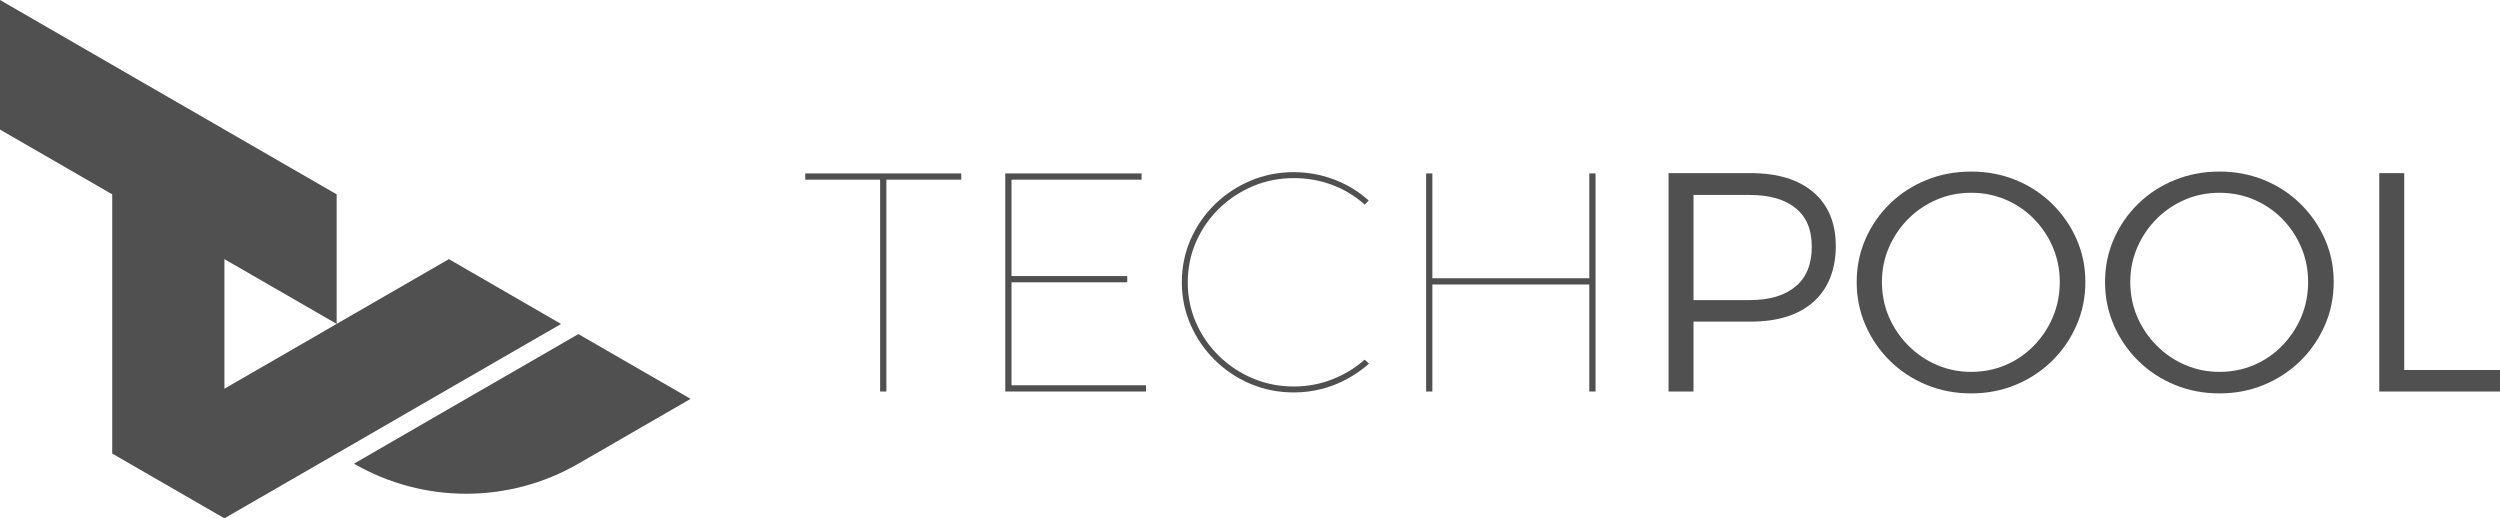 <?xml version="1.0" encoding="UTF-8"?>
<svg id="Ebene_2" data-name="Ebene 2" xmlns="http://www.w3.org/2000/svg" viewBox="0 0 1409.54 292.24">
  <defs>
    <style>
      .cls-1 {
        fill-rule: evenodd;
      }

      .cls-1, .cls-2 {
        fill: #505050;
        stroke-width: 0px;
      }
    </style>
  </defs>
  <g id="Ebene_2-2" data-name="Ebene 2">
    <g id="Ebene_1-2" data-name="Ebene 1-2">
      <g>
        <polygon class="cls-1" points="316.35 182.66 297.03 193.79 253.08 219.16 189.84 255.71 189.81 255.71 126.53 292.24 63.27 255.72 63.27 109.57 0 73.05 0 0 63.27 36.55 126.53 73.05 179.03 103.36 189.81 109.56 189.81 182.61 126.53 146.11 126.53 219.16 173.09 192.3 189.81 182.61 253.08 146.11 316.35 182.66"/>
        <path class="cls-1" d="M389.37,224.87l-63.28,36.56-.07.04c-39.13,22.56-87.32,22.56-126.44-.04l46.48-26.87,16.76-9.68,63.28-36.51,63.27,36.5h0Z"/>
      </g>
      <g>
        <path class="cls-2" d="M454.02,97.78h87.95v3.52h-42.22v119.44h-3.52v-119.44h-42.22v-3.52h.01Z"/>
        <path class="cls-2" d="M566.78,97.78h76.87v3.52h-73.35v54.35h65.26v3.52h-65.26v58.05h75.82v3.52h-79.33v-122.96h-.01Z"/>
        <path class="cls-2" d="M769.42,115.37c-5.28-4.81-11.35-8.5-18.21-11.08-6.86-2.58-14.1-3.87-21.72-3.87-8.21,0-15.92,1.53-23.13,4.57-7.21,3.05-13.58,7.27-19.09,12.67s-9.82,11.64-12.93,18.73c-3.11,7.1-4.66,14.69-4.66,22.78s1.55,15.69,4.66,22.78c3.11,7.1,7.42,13.34,12.93,18.73,5.51,5.4,11.87,9.62,19.09,12.66,7.21,3.05,14.92,4.57,23.13,4.57,7.62,0,14.86-1.35,21.72-4.05s12.93-6.39,18.21-11.08l2.46,2.29c-3.75,3.28-7.89,6.16-12.4,8.62-4.52,2.46-9.3,4.34-14.34,5.63-5.04,1.29-10.26,1.94-15.66,1.94-8.68,0-16.83-1.61-24.45-4.84-7.62-3.22-14.34-7.71-20.14-13.46-5.8-5.74-10.35-12.37-13.63-19.88-3.28-7.5-4.93-15.48-4.93-23.92s1.64-16.59,4.93-24.1c3.28-7.5,7.83-14.1,13.63-19.79s12.52-10.14,20.14-13.37c7.62-3.22,15.77-4.84,24.45-4.84,5.39,0,10.61.64,15.66,1.93,5.04,1.29,9.79,3.11,14.25,5.45,4.46,2.35,8.56,5.22,12.31,8.62l-2.29,2.29v.02Z"/>
        <path class="cls-2" d="M804.07,97.78h3.52v59.1h88.48v-59.1h3.52v122.96h-3.52v-60.34h-88.48v60.34h-3.52v-122.96Z"/>
        <path class="cls-2" d="M987.02,97.61c15.24,0,27.06,3.61,35.45,10.82,8.38,7.21,12.58,17.33,12.58,30.34s-4.19,23.95-12.58,31.4c-8.39,7.45-20.2,11.17-35.45,11.17h-38.35l6.16-6.16v45.56h-14.07v-123.14h46.26ZM986.49,169.2c11.14,0,19.76-2.55,25.86-7.65,6.1-5.1,9.15-12.58,9.15-22.43s-3.05-16.89-9.15-21.81c-6.1-4.92-14.72-7.39-25.86-7.39h-37.82l6.16-6.16v71.6l-6.16-6.16h37.82Z"/>
        <path class="cls-2" d="M1111.38,96.73c8.91,0,17.27,1.58,25.07,4.75,7.8,3.17,14.63,7.63,20.49,13.37,5.86,5.75,10.47,12.37,13.81,19.88,3.34,7.51,5.01,15.6,5.01,24.28s-1.67,16.83-5.01,24.45-7.95,14.31-13.81,20.05c-5.87,5.75-12.7,10.23-20.49,13.46-7.8,3.23-16.16,4.84-25.07,4.84s-17.45-1.61-25.24-4.84c-7.8-3.22-14.63-7.71-20.49-13.46s-10.47-12.43-13.81-20.05c-3.34-7.62-5.01-15.77-5.01-24.45s1.67-16.8,5.01-24.36c3.34-7.57,7.95-14.19,13.81-19.88,5.86-5.69,12.69-10.11,20.49-13.28s16.21-4.75,25.24-4.75h0ZM1111.38,108.69c-6.92,0-13.4,1.29-19.44,3.87-6.04,2.58-11.38,6.19-16.01,10.82-4.63,4.63-8.27,10-10.91,16.1s-3.96,12.61-3.96,19.53,1.32,13.6,3.96,19.7c2.64,6.1,6.3,11.49,10.99,16.18s10.05,8.33,16.1,10.91c6.04,2.58,12.46,3.87,19.26,3.87s13.4-1.29,19.44-3.87c6.04-2.58,11.35-6.21,15.92-10.91,4.57-4.69,8.15-10.08,10.73-16.18,2.58-6.1,3.87-12.67,3.87-19.7s-1.29-13.43-3.87-19.53c-2.58-6.1-6.16-11.46-10.73-16.1-4.57-4.63-9.88-8.24-15.92-10.82s-12.52-3.87-19.44-3.87h.01Z"/>
        <path class="cls-2" d="M1251.4,96.73c8.91,0,17.27,1.58,25.07,4.75,7.8,3.17,14.63,7.63,20.49,13.37,5.86,5.75,10.47,12.37,13.81,19.88,3.34,7.51,5.01,15.6,5.01,24.28s-1.67,16.83-5.01,24.45-7.95,14.31-13.81,20.05c-5.87,5.75-12.7,10.23-20.49,13.46-7.8,3.23-16.16,4.84-25.07,4.84s-17.45-1.61-25.24-4.84c-7.8-3.22-14.63-7.71-20.49-13.46s-10.47-12.43-13.81-20.05c-3.34-7.62-5.01-15.77-5.01-24.45s1.67-16.8,5.01-24.36c3.34-7.57,7.95-14.19,13.81-19.88,5.86-5.69,12.69-10.11,20.49-13.28s16.21-4.75,25.24-4.75h0ZM1251.4,108.69c-6.92,0-13.4,1.29-19.44,3.87-6.04,2.58-11.38,6.19-16.01,10.82-4.63,4.63-8.27,10-10.91,16.1s-3.96,12.61-3.96,19.53,1.32,13.6,3.96,19.7c2.64,6.1,6.3,11.49,10.99,16.18s10.05,8.33,16.1,10.91c6.04,2.58,12.46,3.87,19.26,3.87s13.4-1.29,19.44-3.87c6.04-2.58,11.35-6.21,15.92-10.91,4.57-4.69,8.15-10.08,10.73-16.18,2.58-6.1,3.87-12.67,3.87-19.7s-1.29-13.43-3.87-19.53c-2.58-6.1-6.16-11.46-10.73-16.1-4.57-4.63-9.88-8.24-15.92-10.82s-12.52-3.87-19.44-3.87h.01Z"/>
        <path class="cls-2" d="M1341.47,97.61h14.07v111h54v12.14h-68.07v-123.14Z"/>
      </g>
    </g>
  </g>
</svg>